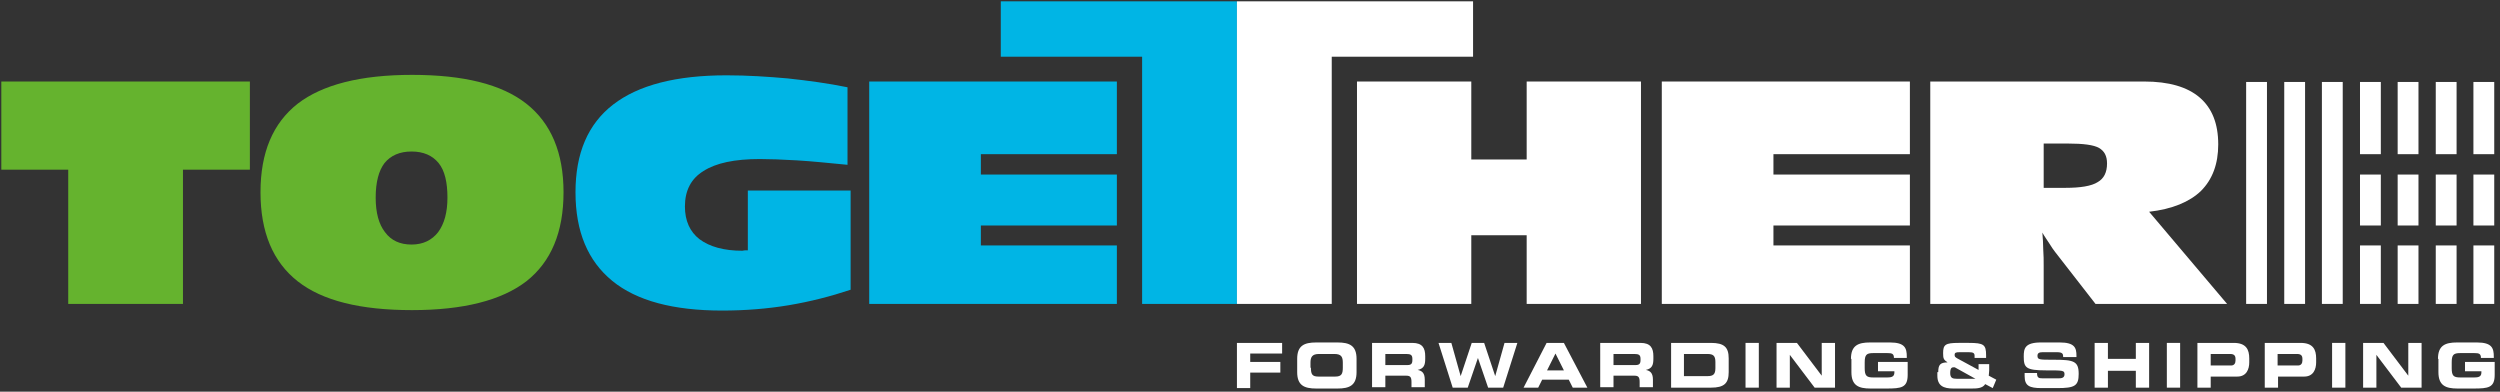 <?xml version="1.0" encoding="utf-8"?>
<!-- Generator: Adobe Illustrator 28.1.0, SVG Export Plug-In . SVG Version: 6.00 Build 0)  -->
<svg version="1.1" xmlns="http://www.w3.org/2000/svg" xmlns:xlink="http://www.w3.org/1999/xlink" x="0px" y="0px"
	 viewBox="0 0 564.3 88.4" style="enable-background:new 0 0 564.3 88.4;" xml:space="preserve">
<rect x="0" y="0" width="564.3" height="88.4" fill="#333333" stroke="none"/>
<style type="text/css">
	.st0{fill:#00B5E5;}
	.st1{fill:#84CFED;}
	.st2{fill:#FFFFFF;}
	.st3{fill:#65B32E;}
	.st4{fill:none;}
</style>
<g id="Layer_1">
	<g>
		<g>
			<path class="st0" d="M168.8,56.5c-0.1,0-0.3,0-0.6,0c-0.3,0-0.5,0.1-0.6,0.1c-4.2,0-7.4-0.9-9.7-2.6c-2.2-1.7-3.3-4.2-3.3-7.4
				c0-3.6,1.4-6.3,4.2-8c2.8-1.8,7-2.7,12.7-2.7c2.2,0,5,0.1,8.4,0.3c3.4,0.2,7.2,0.6,11.4,1V19.7c-4.4-0.9-8.9-1.5-13.5-2
				c-4.5-0.4-9.1-0.7-13.8-0.7c-11.4,0-19.9,2.2-25.6,6.6c-5.7,4.4-8.5,11-8.5,19.8c0,8.9,2.8,15.5,8.3,20
				c5.5,4.5,13.8,6.7,24.8,6.7c5.2,0,10.2-0.4,15-1.2c4.8-0.8,9.5-2,14-3.5V43h-23.2V56.5z"/>
			<polygon class="st0" points="196.2,68.6 252.1,68.6 252.1,55.4 221.4,55.4 221.4,50.9 252.1,50.9 252.1,39.4 221.4,39.4 
				221.4,34.8 252.1,34.8 252.1,18.4 196.2,18.4 			"/>
			<polygon class="st0" points="225.9,0.3 225.9,12.8 257.8,12.8 257.8,68.6 279.2,68.6 279.2,0.3 			"/>
		</g>
		<rect x="279.2" y="0.3" class="st1" width="0" height="68.3"/>
	</g>
	<polygon class="st2" points="344.6,36 332.1,36 332.1,18.4 306.3,18.4 306.3,68.6 332.1,68.6 332.1,53.1 344.6,53.1 344.6,68.6 
		370.4,68.6 370.4,18.4 344.6,18.4 	"/>
	<polygon class="st2" points="375.1,68.6 431.1,68.6 431.1,55.4 400.3,55.4 400.3,50.9 431.1,50.9 431.1,39.4 400.3,39.4 
		400.3,34.8 431.1,34.8 431.1,18.4 375.1,18.4 	"/>
	<polygon class="st2" points="300.6,12.8 332.5,12.8 332.5,0.3 279.2,0.3 279.2,68.6 300.6,68.6 	"/>
	<g>
		<rect x="507" y="18.5" class="st2" width="4.7" height="50.1"/>
		<rect x="515.6" y="18.5" class="st2" width="4.7" height="50.1"/>
		<rect x="524.1" y="18.5" class="st2" width="4.7" height="50.1"/>
		<rect x="541.2" y="55.4" class="st2" width="4.7" height="13.2"/>
		<rect x="541.2" y="18.5" class="st2" width="4.7" height="16.3"/>
		<rect x="541.2" y="39.4" class="st2" width="4.7" height="11.5"/>
		<rect x="549.8" y="55.4" class="st2" width="4.7" height="13.2"/>
		<rect x="549.8" y="39.4" class="st2" width="4.7" height="11.5"/>
		<rect x="549.8" y="18.5" class="st2" width="4.7" height="16.3"/>
		<rect x="558.3" y="18.5" class="st2" width="4.7" height="16.3"/>
		<rect x="558.3" y="55.4" class="st2" width="4.7" height="13.2"/>
		<rect x="558.3" y="39.4" class="st2" width="4.7" height="11.5"/>
		<rect x="532.7" y="55.4" class="st2" width="4.7" height="13.2"/>
		<rect x="532.7" y="18.5" class="st2" width="4.7" height="16.3"/>
		<rect x="532.7" y="39.4" class="st2" width="4.7" height="11.5"/>
	</g>
	<path class="st2" d="M461.3,68.6h-25.6V18.4H484c5.5,0,9.7,1.2,12.5,3.6c2.8,2.4,4.2,5.9,4.2,10.6c0,4.4-1.3,7.9-3.9,10.5
		c-2.6,2.5-6.5,4.1-11.7,4.7l17.6,20.8H473l-9.1-11.7c-0.4-0.5-0.8-1.1-1.3-1.9c-0.5-0.8-1.1-1.6-1.6-2.5c0.1,1.3,0.2,2.5,0.2,3.8
		c0.1,1.3,0.1,2.5,0.1,3.7V68.6z M473.5,41.1c1.4-0.8,2.1-2.2,2.1-4.2c0-1.7-0.6-2.8-1.8-3.5c-1.2-0.7-3.6-1-7-1h-5.5v10h4.9
		C469.6,42.4,472.1,42,473.5,41.1z"/>
	<g>
		<polygon class="st3" points="15.4,68.6 15.4,38.3 0.3,38.3 0.3,18.4 56.4,18.4 56.4,38.3 41.3,38.3 41.3,68.6 		"/>
		<path class="st4" d="M92.9,34.2c-2.7,0-4.7,0.9-6.1,2.6c-1.3,1.7-2,4.4-2,7.8c0,3.3,0.7,5.9,2.1,7.8c1.4,1.8,3.4,2.8,6,2.8
			c2.5,0,4.5-0.9,6-2.8c1.4-1.8,2.1-4.4,2.1-7.7c0-3.5-0.7-6.1-2-7.8C97.7,35.1,95.6,34.2,92.9,34.2z"/>
		<path class="st3" d="M118.8,23.4c-5.6-4.4-14.2-6.5-25.8-6.5c-11.6,0-20.2,2.2-25.8,6.5c-5.6,4.4-8.4,11-8.4,20
			c0,9,2.8,15.7,8.4,20.1c5.6,4.4,14.2,6.5,25.8,6.5c11.6,0,20.2-2.2,25.8-6.5c5.6-4.4,8.4-11.1,8.4-20.1
			C127.2,34.5,124.4,27.8,118.8,23.4z M98.9,52.4c-1.4,1.8-3.4,2.8-6,2.8c-2.6,0-4.6-0.9-6-2.8c-1.4-1.8-2.1-4.4-2.1-7.8
			c0-3.5,0.7-6.1,2-7.8c1.4-1.7,3.4-2.6,6.1-2.6c2.7,0,4.7,0.9,6.1,2.6c1.4,1.7,2,4.4,2,7.8C101,47.9,100.3,50.5,98.9,52.4z"/>
	</g>
</g>
<g id="Layer_05">
	<g>
		<path class="st2" d="M279.3,77.4h10.1v2.4h-7.2v1.9h6.8v2.4h-6.8v3.5h-3V77.4z"/>
		<path class="st2" d="M292.8,81c0-3,1.6-3.7,4.3-3.7h4.8c2.7,0,4.3,0.7,4.3,3.7v3c0,3-1.6,3.7-4.3,3.7h-4.8c-2.7,0-4.3-0.7-4.3-3.7
			V81z M295.9,83c0,1.5,0.3,2,1.7,2h3.8c1.4,0,1.7-0.6,1.7-2v-1.1c0-1.3-0.3-2-1.9-2h-3.5c-1.6,0-1.9,0.8-1.9,2V83z"/>
		<path class="st2" d="M309.8,77.4h9c2.3,0,2.9,1.2,2.9,3v0.6c0,1.4-0.3,2.2-1.7,2.5v0c0.9,0.2,1.6,0.6,1.6,2.2v1.7h-3v-1.2
			c0-1.1-0.3-1.4-1.2-1.4h-4.7v2.6h-3V77.4z M312.8,82.4h4.9c0.8,0,1.1-0.3,1.1-1.1V81c0-0.9-0.4-1.1-1.4-1.1h-4.7V82.4z"/>
		<path class="st2" d="M324.7,77.4h2.9l2.1,7.5h0l2.5-7.5h2.8l2.5,7.5h0l2.1-7.5h2.9l-3.2,10.1h-3.4l-2.3-6.7h0l-2.3,6.7h-3.4
			L324.7,77.4z"/>
		<path class="st2" d="M349.1,77.4h3.9l5.3,10.1H355l-0.9-1.8h-6l-0.9,1.8h-3.3L349.1,77.4z M349.2,83.6h3.8l-1.9-3.8L349.2,83.6z"
			/>
		<path class="st2" d="M361.3,77.4h9c2.3,0,2.9,1.2,2.9,3v0.6c0,1.4-0.3,2.2-1.7,2.5v0c0.9,0.2,1.6,0.6,1.6,2.2v1.7h-3v-1.2
			c0-1.1-0.3-1.4-1.2-1.4h-4.7v2.6h-3V77.4z M364.3,82.4h4.9c0.8,0,1.1-0.3,1.1-1.1V81c0-0.9-0.4-1.1-1.4-1.1h-4.7V82.4z"/>
		<path class="st2" d="M377.2,77.4h9c3,0,4,1,4,3.5V84c0,2.5-1,3.5-4,3.5h-9V77.4z M380.1,84.9h5.3c1.3,0,1.8-0.4,1.8-1.8v-1.4
			c0-1.4-0.5-1.8-1.8-1.8h-5.3V84.9z"/>
		<path class="st2" d="M394,77.4h3v10.1h-3V77.4z"/>
		<path class="st2" d="M401,77.4h4.6l5.6,7.4h0v-7.4h3v10.1h-4.6l-5.6-7.4h0v7.4h-3V77.4z"/>
		<path class="st2" d="M417.8,81c0-3,1.6-3.7,4.3-3.7h4.5c3.4,0,3.8,1.3,3.8,3.2v0.3h-2.9c0-1-0.5-1.1-1.5-1.1h-3.2
			c-1.5,0-1.9,0.4-1.9,2.1v1.3c0,1.7,0.4,2.1,1.9,2.1h3.2c0.8,0,1.6-0.1,1.6-1.1v-0.3h-3.7v-2.1h6.7v2.9c0,2.9-1.4,3.1-4.8,3.1h-3.6
			c-2.7,0-4.3-0.7-4.3-3.7V81z"/>
		<path class="st2" d="M437.5,84c0-1.6,0.4-2.2,2.1-2.2v0c-0.9-0.6-1-0.9-1-2.1c0-1.9,0.5-2.3,3.5-2.3h2.3c3.4,0,3.9,0.4,3.9,2.8
			v0.6h-2.6v-0.5c0-0.6-0.3-0.8-1.3-0.8h-2.1c-0.8,0-1.1,0.1-1.1,0.6c0,0.4,0.1,0.5,0.6,0.8l4.8,2.6v-1.3h2.4v1.4
			c0,0.6-0.1,0.8-0.1,1.2l1.7,0.9l-0.8,1.9l-1.7-0.9c-0.6,1-2,1-3.2,1h-4c-2.2,0-3.6-0.6-3.6-2.9V84z M445.9,85.5
			C446,85.5,446,85.4,445.9,85.5l-4.5-2.5c-0.1-0.1-0.2-0.1-0.4-0.1c-0.4,0-0.8,0.1-0.8,1.3c0,1.1,0.5,1.3,1.5,1.3H445.9z"/>
		<path class="st2" d="M456.8,84.2h3c0,1.1,0.4,1.2,1.3,1.2h3.6c0.6,0,1.3-0.1,1.3-0.9c0-0.9-0.3-0.9-4.2-0.9c-4.5,0-5-0.6-5-3.1
			c0-1.8,0.2-3.2,3.9-3.2h4.2c3.4,0,3.8,1.2,3.8,3v0.3h-3c0-0.7-0.1-1.1-1.4-1.1H461c-0.7,0-1.1,0.2-1.1,0.8c0,0.9,0.4,0.9,3.6,0.9
			c4.6,0,5.7,0.3,5.7,3.2c0,2.7-0.9,3.2-4.8,3.2h-3.6c-2.7,0-3.8-0.5-3.8-2.7V84.2z"/>
		<path class="st2" d="M472.8,77.4h3V81h6.3v-3.6h3v10.1h-3v-3.8h-6.3v3.8h-3V77.4z"/>
		<path class="st2" d="M489.1,77.4h3v10.1h-3V77.4z"/>
		<path class="st2" d="M496.1,77.4h8.1c2.8,0,3.5,1.5,3.5,3.5v0.9c0,1.5-0.6,3.2-2.7,3.2H499v2.5h-3V77.4z M499,82.5h4.6
			c0.7,0,1-0.5,1-1.1V81c0-0.7-0.3-1.1-1.2-1.1H499V82.5z"/>
		<path class="st2" d="M511.2,77.4h8.1c2.8,0,3.5,1.5,3.5,3.5v0.9c0,1.5-0.6,3.2-2.7,3.2h-5.9v2.5h-3V77.4z M514.1,82.5h4.6
			c0.7,0,1-0.5,1-1.1V81c0-0.7-0.3-1.1-1.2-1.1h-4.4V82.5z"/>
		<path class="st2" d="M526.4,77.4h3v10.1h-3V77.4z"/>
		<path class="st2" d="M533.4,77.4h4.6l5.6,7.4h0v-7.4h3v10.1H542l-5.6-7.4h0v7.4h-3V77.4z"/>
		<path class="st2" d="M550.3,81c0-3,1.6-3.7,4.3-3.7h4.5c3.4,0,3.8,1.3,3.8,3.2v0.3H560c0-1-0.5-1.1-1.5-1.1h-3.2
			c-1.5,0-1.9,0.4-1.9,2.1v1.3c0,1.7,0.4,2.1,1.9,2.1h3.2c0.8,0,1.6-0.1,1.6-1.1v-0.3h-3.7v-2.1h6.7v2.9c0,2.9-1.4,3.1-4.8,3.1h-3.6
			c-2.7,0-4.3-0.7-4.3-3.7V81z"/>
	</g>
</g>
</svg>

